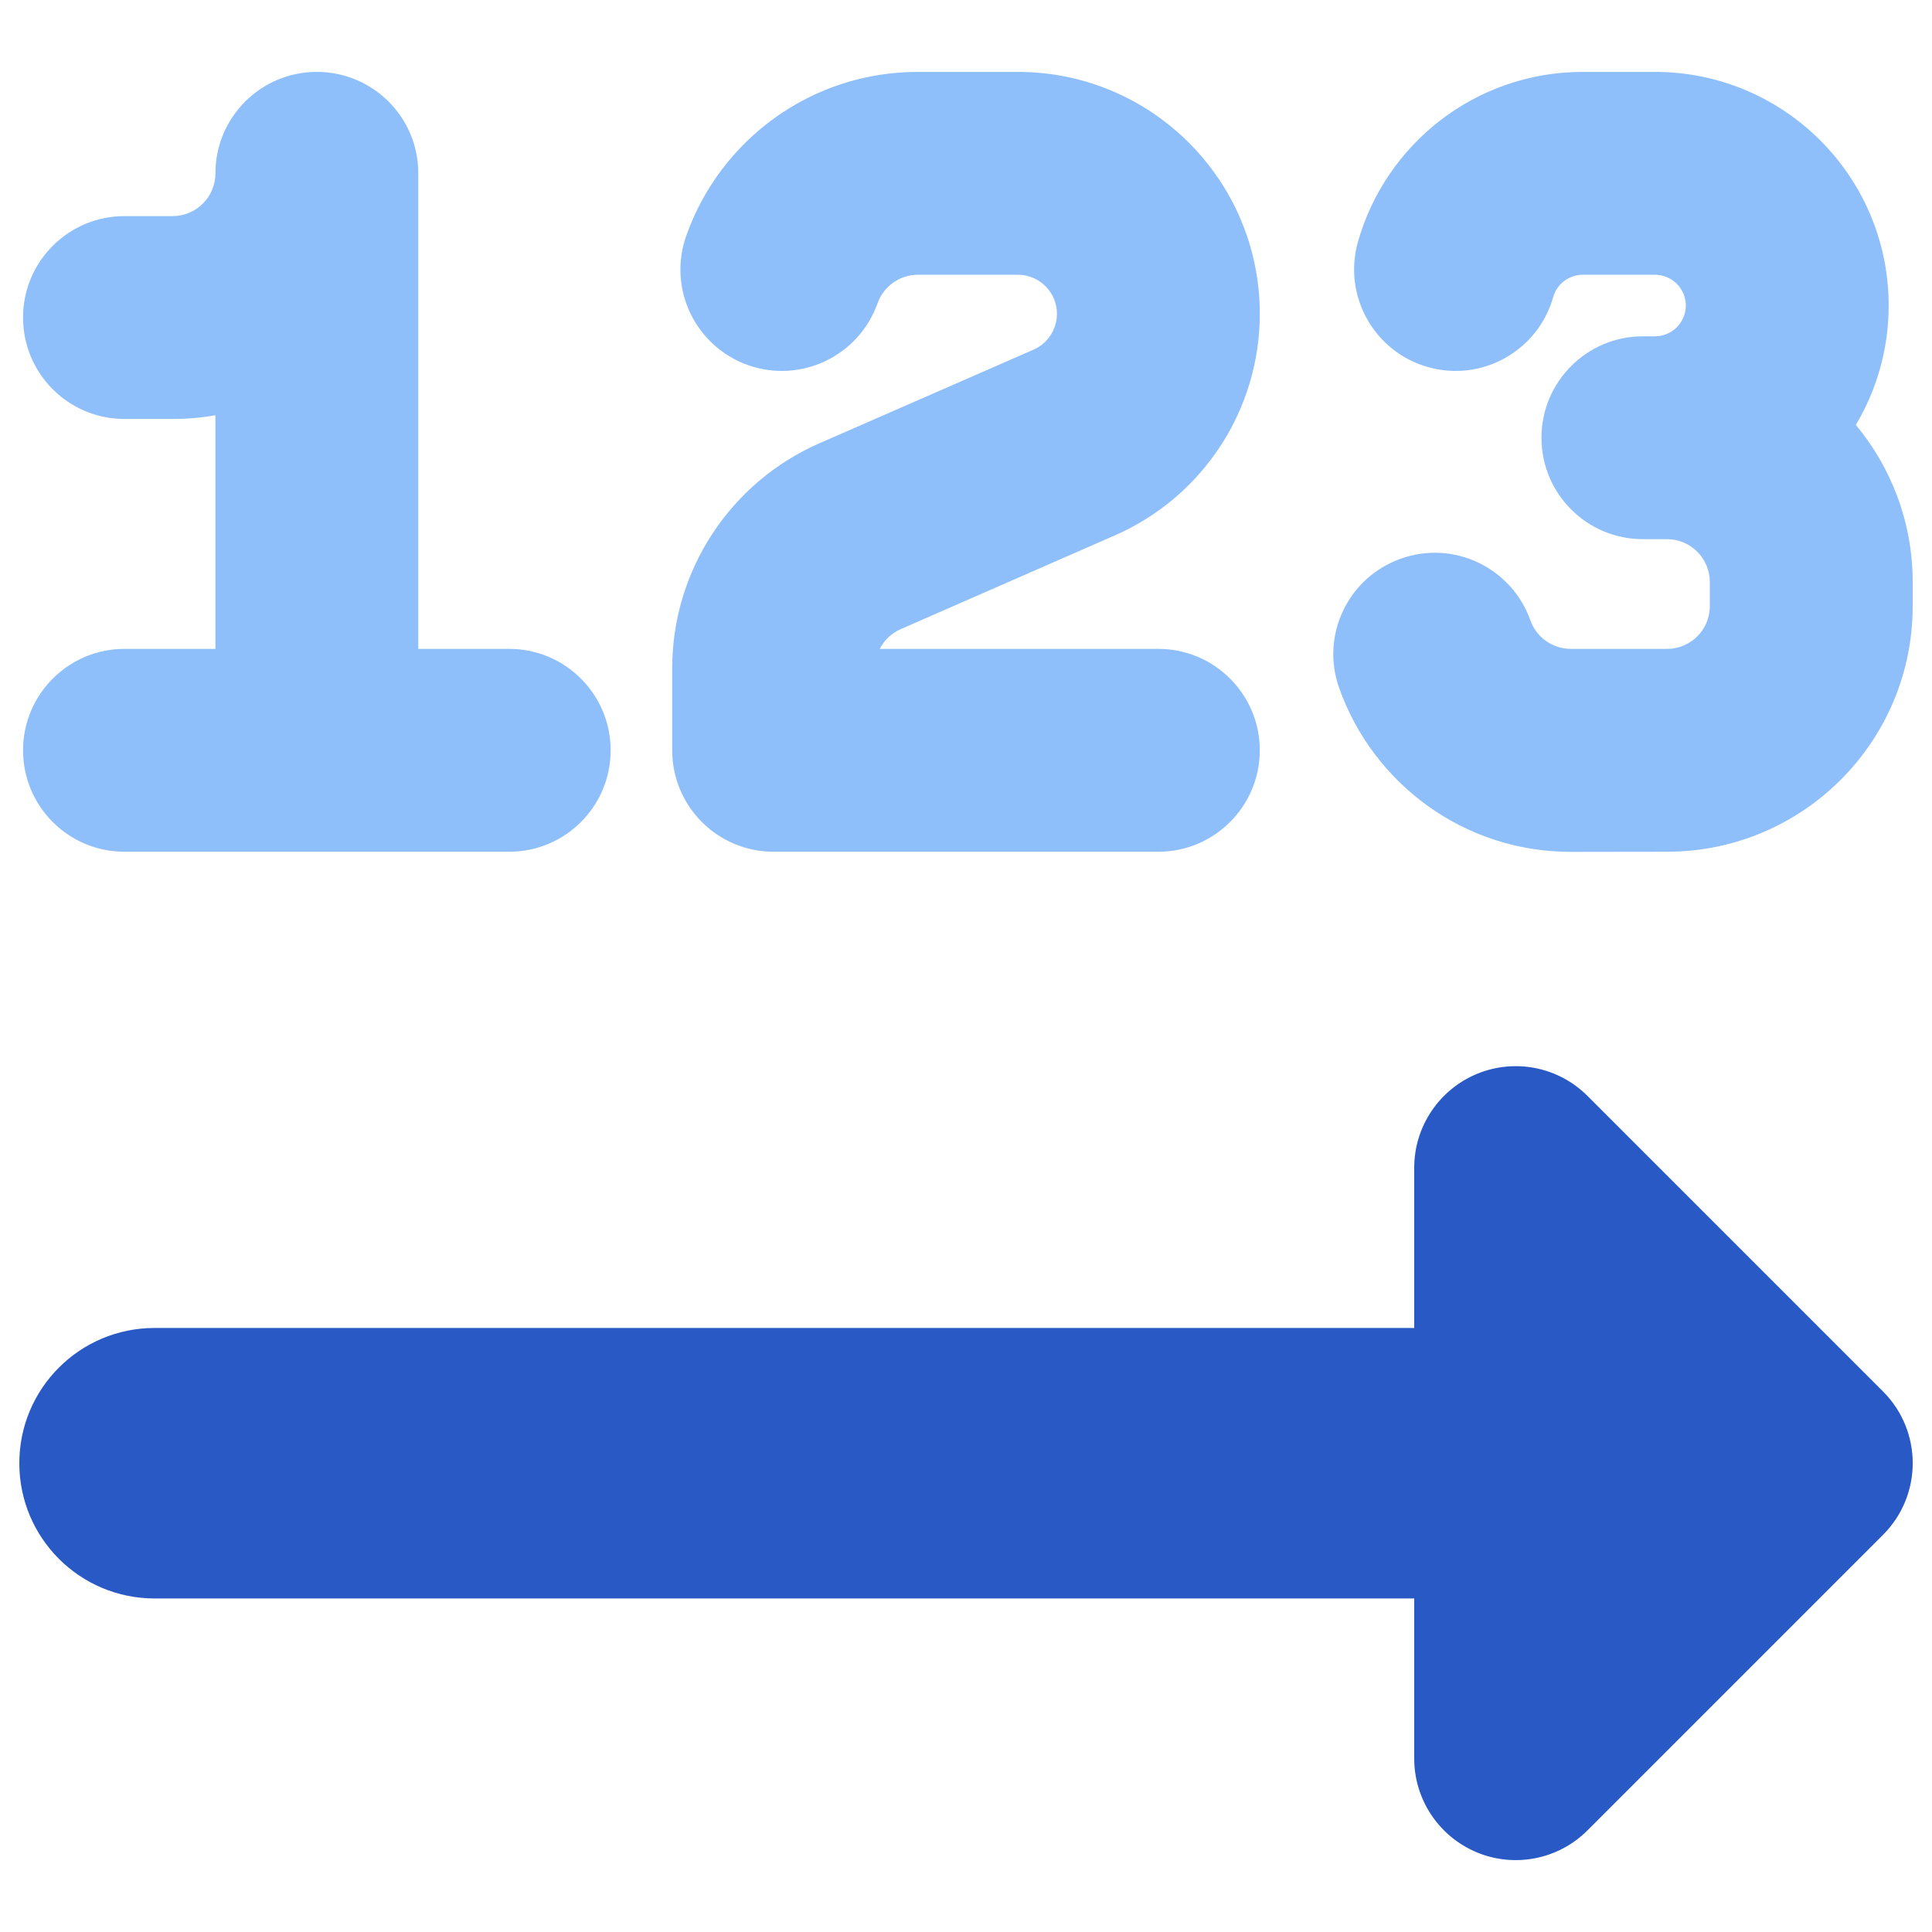 <svg xmlns="http://www.w3.org/2000/svg" fill="none" viewBox="0 0 14 14" id="Steps-Number--Streamline-Core"><desc>Steps Number Streamline Icon: https://streamlinehq.com</desc><g id="steps-number--interface-number-internet-menu-progress"><path id="Union" fill="#2859c5" fill-rule="evenodd" d="M11.503 7.941C11.293 7.731 10.977 7.668 10.702 7.782C10.428 7.896 10.248 8.164 10.248 8.461V9.623H1.12C0.579 9.623 0.14 10.061 0.14 10.603S0.579 11.583 1.12 11.583H10.248V12.744C10.248 13.041 10.428 13.309 10.702 13.423C10.977 13.537 11.293 13.474 11.503 13.264L13.645 11.122C13.932 10.835 13.932 10.37 13.645 10.083L11.503 7.941Z" clip-rule="evenodd" stroke-width="1"></path><path id="Union_2" fill="#8fbffa" fill-rule="evenodd" d="M11.992 0.521H11.47C10.694 0.521 10.041 1.042 9.84 1.753C9.73 2.143 9.957 2.55 10.348 2.66C10.738 2.771 11.144 2.543 11.255 2.153C11.281 2.059 11.369 1.991 11.47 1.991H11.992C12.116 1.991 12.216 2.091 12.216 2.214S12.116 2.437 11.992 2.437H11.905C11.499 2.437 11.17 2.767 11.17 3.172C11.17 3.578 11.499 3.907 11.905 3.907H11.992C12.01 3.907 12.027 3.907 12.045 3.907C12.056 3.907 12.068 3.907 12.08 3.907C12.251 3.907 12.39 4.046 12.39 4.218V4.392C12.39 4.564 12.251 4.702 12.08 4.702L11.383 4.702C11.249 4.702 11.133 4.617 11.09 4.496C10.954 4.113 10.534 3.912 10.152 4.048C9.769 4.183 9.568 4.603 9.704 4.985C9.948 5.676 10.606 6.173 11.383 6.173L12.08 6.172C13.063 6.172 13.86 5.375 13.86 4.392V4.218C13.86 3.785 13.705 3.388 13.448 3.079C13.599 2.826 13.686 2.53 13.686 2.214C13.686 1.279 12.928 0.521 11.992 0.521ZM2.296 0.521C2.601 0.521 2.863 0.707 2.974 0.971C3.011 1.059 3.031 1.155 3.031 1.256V4.702H3.69C4.096 4.702 4.425 5.032 4.425 5.437C4.425 5.843 4.096 6.172 3.69 6.172H2.298L2.296 6.173L2.294 6.172H0.902C0.496 6.172 0.167 5.843 0.167 5.437C0.167 5.032 0.496 4.702 0.902 4.702H1.561V3.009C1.46 3.027 1.357 3.036 1.251 3.036H0.902C0.496 3.036 0.167 2.707 0.167 2.301S0.496 1.566 0.902 1.566H1.251C1.422 1.566 1.561 1.427 1.561 1.256C1.561 0.85 1.89 0.521 2.296 0.521ZM4.973 1.708C5.217 1.017 5.875 0.521 6.652 0.521H7.376C8.344 0.521 9.129 1.306 9.129 2.274C9.129 2.971 8.716 3.601 8.078 3.88L6.527 4.559C6.46 4.588 6.407 4.64 6.375 4.702H8.394C8.8 4.702 9.129 5.032 9.129 5.437S8.8 6.172 8.394 6.172H5.606C5.2 6.172 4.871 5.843 4.871 5.437V4.843C4.871 4.136 5.29 3.496 5.938 3.212L7.489 2.534C7.592 2.489 7.659 2.387 7.659 2.274C7.659 2.118 7.532 1.991 7.376 1.991H6.652C6.518 1.991 6.402 2.076 6.359 2.198C6.223 2.58 5.803 2.781 5.421 2.646C5.038 2.51 4.837 2.091 4.973 1.708Z" clip-rule="evenodd" stroke-width="1"></path></g></svg>